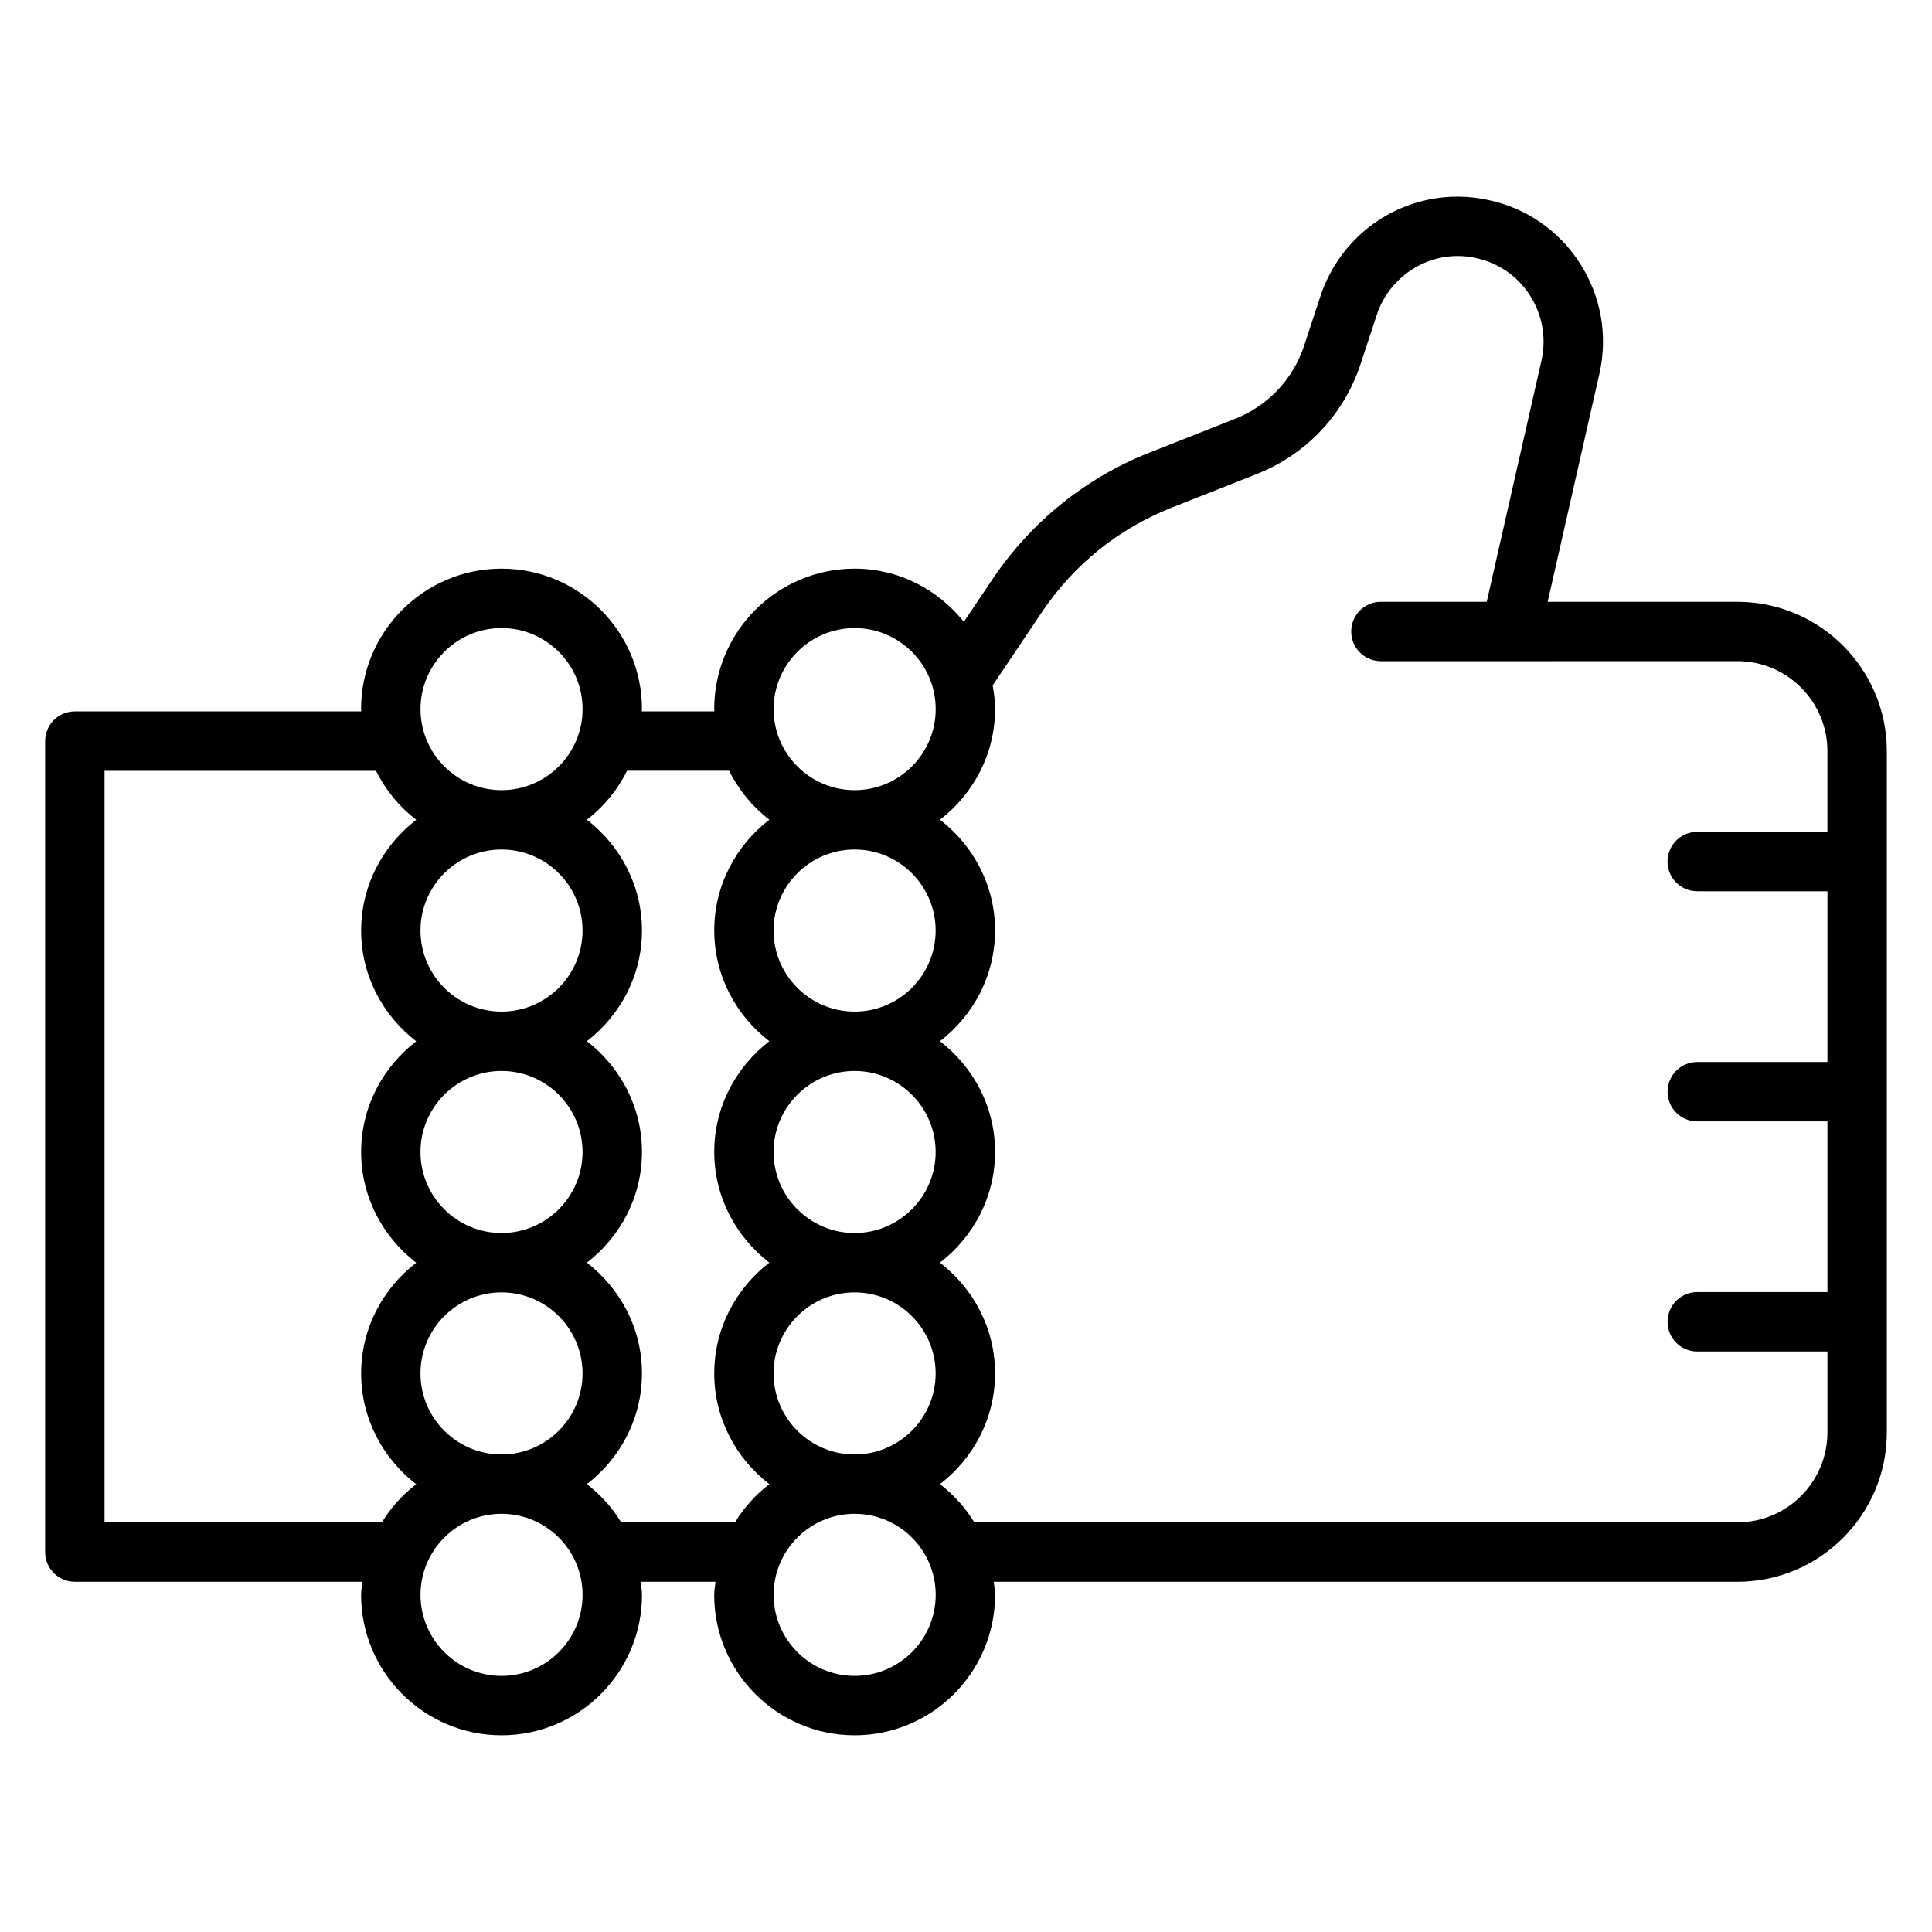 <?xml version="1.0" encoding="UTF-8"?>
<!-- Uploaded to: ICON Repo, www.iconrepo.com, Generator: ICON Repo Mixer Tools -->
<svg fill="#000000" width="800px" height="800px" version="1.1" viewBox="144 144 512 512" xmlns="http://www.w3.org/2000/svg">
 <path d="m604.43 303.49h-50.285l13.723-60.48c2.266-10.133 0.426-20.516-5.172-29.238-5.582-8.684-14.227-14.633-24.238-16.758-2.688-0.59-5.441-0.898-8.18-0.898-16.547 0-31.156 10.621-36.367 26.426l-4.32 13.137c-2.906 8.777-9.516 15.801-18.09 19.238l-22.906 9.047c-16.832 6.644-31.148 18.16-41.43 33.312l-7.738 11.516c-6.824-8.527-17.191-14.098-28.938-14.098-20.523 0-37.219 16.695-37.219 37.219 0 0.211 0.055 0.402 0.062 0.613h-19.27c0-0.211 0.062-0.402 0.062-0.613 0-20.516-16.695-37.219-37.219-37.219-20.523 0-37.219 16.695-37.219 37.219 0 0.211 0.055 0.402 0.062 0.613l-75.918 0.004c-4.344 0-7.871 3.519-7.871 7.871v214.91c0 4.352 3.527 7.871 7.871 7.871h76.219c-0.109 1.156-0.355 2.281-0.355 3.465 0 20.516 16.695 37.219 37.219 37.219 20.523 0 37.219-16.695 37.219-37.219 0-1.188-0.242-2.305-0.355-3.465h19.844c-0.109 1.156-0.355 2.281-0.355 3.465 0 20.516 16.695 37.219 37.219 37.219 20.523 0 37.219-16.695 37.219-37.219 0-1.188-0.242-2.305-0.355-3.465l197.08 0.004c21.828 0 39.598-17.766 39.598-39.598v-180.51c0-21.836-17.766-39.594-39.598-39.594zm-233.94 6.957c11.84 0 21.477 9.637 21.477 21.477s-9.637 21.477-21.477 21.477-21.477-9.637-21.477-21.477 9.637-21.477 21.477-21.477zm21.465 80.16c0 11.84-9.637 21.477-21.477 21.477s-21.477-9.637-21.477-21.477c0-11.84 9.637-21.477 21.477-21.477 11.84 0.004 21.477 9.641 21.477 21.477zm0 58.68c0 11.84-9.637 21.477-21.477 21.477s-21.477-9.637-21.477-21.477 9.637-21.469 21.477-21.469 21.477 9.629 21.477 21.469zm0 58.688c0 11.84-9.637 21.477-21.477 21.477s-21.477-9.637-21.477-21.477 9.637-21.477 21.477-21.477 21.477 9.637 21.477 21.477zm-115.04-197.53c11.84 0 21.477 9.637 21.477 21.477s-9.637 21.477-21.477 21.477c-11.84 0-21.477-9.637-21.477-21.477 0.004-11.84 9.637-21.477 21.477-21.477zm21.469 80.16c0 11.84-9.637 21.477-21.477 21.477s-21.477-9.637-21.477-21.477c0-11.84 9.637-21.477 21.477-21.477 11.84 0.004 21.477 9.641 21.477 21.477zm0 58.68c0 11.84-9.637 21.477-21.477 21.477s-21.477-9.637-21.477-21.477 9.637-21.469 21.477-21.469 21.477 9.629 21.477 21.469zm0 58.688c0 11.84-9.637 21.477-21.477 21.477s-21.477-9.637-21.477-21.477 9.637-21.477 21.477-21.477 21.477 9.637 21.477 21.477zm-53.176 39.469h-73.5v-199.16h71.949c2.527 5.109 6.164 9.523 10.645 12.98-8.816 6.809-14.594 17.367-14.594 29.348 0 11.973 5.777 22.531 14.594 29.34-8.816 6.809-14.594 17.367-14.594 29.34 0 11.973 5.785 22.531 14.594 29.348-8.816 6.809-14.594 17.367-14.594 29.348s5.785 22.531 14.594 29.348c-3.629 2.781-6.707 6.188-9.094 10.109zm31.707 40.684c-11.84 0-21.477-9.637-21.477-21.477 0-11.84 9.637-21.477 21.477-21.477 11.84 0 21.477 9.637 21.477 21.477 0 11.84-9.637 21.477-21.477 21.477zm61.867-40.684h-30.156c-2.387-3.93-5.473-7.328-9.094-10.133 8.816-6.809 14.594-17.367 14.594-29.348 0-11.98-5.785-22.531-14.594-29.348 8.816-6.809 14.594-17.367 14.594-29.348 0-11.973-5.777-22.531-14.594-29.34 8.816-6.809 14.594-17.367 14.594-29.34 0-11.973-5.785-22.531-14.594-29.348 4.473-3.457 8.117-7.871 10.645-12.98h27.055c2.527 5.109 6.164 9.523 10.645 12.98-8.816 6.809-14.594 17.367-14.594 29.348 0 11.973 5.777 22.531 14.594 29.34-8.816 6.809-14.594 17.367-14.594 29.34s5.785 22.531 14.594 29.348c-8.816 6.809-14.594 17.367-14.594 29.348 0 11.98 5.785 22.531 14.594 29.348-3.621 2.805-6.707 6.211-9.094 10.133zm31.711 40.684c-11.84 0-21.477-9.637-21.477-21.477 0-11.84 9.637-21.477 21.477-21.477s21.477 9.637 21.477 21.477c-0.004 11.84-9.641 21.477-21.477 21.477zm233.94-40.684h-202.23c-2.387-3.93-5.473-7.328-9.094-10.133 8.816-6.809 14.594-17.367 14.594-29.348 0-11.98-5.785-22.531-14.594-29.348 8.816-6.809 14.594-17.367 14.594-29.348 0-11.973-5.777-22.531-14.594-29.34 8.816-6.809 14.594-17.367 14.594-29.34 0-11.973-5.785-22.531-14.594-29.348 8.816-6.809 14.594-17.367 14.594-29.348 0-2.141-0.285-4.211-0.629-6.258l13.137-19.562c8.469-12.508 20.277-22.004 34.156-27.48l22.945-9.07c12.934-5.18 22.844-15.727 27.223-28.93l4.328-13.152c3.512-10.684 14.711-17.617 26.238-15.059 5.961 1.258 11.051 4.769 14.344 9.895 3.305 5.148 4.402 11.297 3.062 17.254l-14.508 63.953h-28.039c-4.352 0-7.871 3.519-7.871 7.871 0 4.352 3.519 7.871 7.871 7.871h45.602c0.023 0 0.047-0.016 0.078-0.016h48.789c13.152 0 23.852 10.699 23.852 23.844v21.402h-34.496c-4.352 0-7.871 3.519-7.871 7.871 0 4.352 3.519 7.871 7.871 7.871l34.504 0.012v45.234h-34.496c-4.352 0-7.871 3.519-7.871 7.871s3.519 7.871 7.871 7.871h34.496v45.234h-34.496c-4.352 0-7.871 3.519-7.871 7.871 0 4.352 3.519 7.871 7.871 7.871h34.496v21.41c0 13.172-10.699 23.871-23.855 23.871z"/>
</svg>